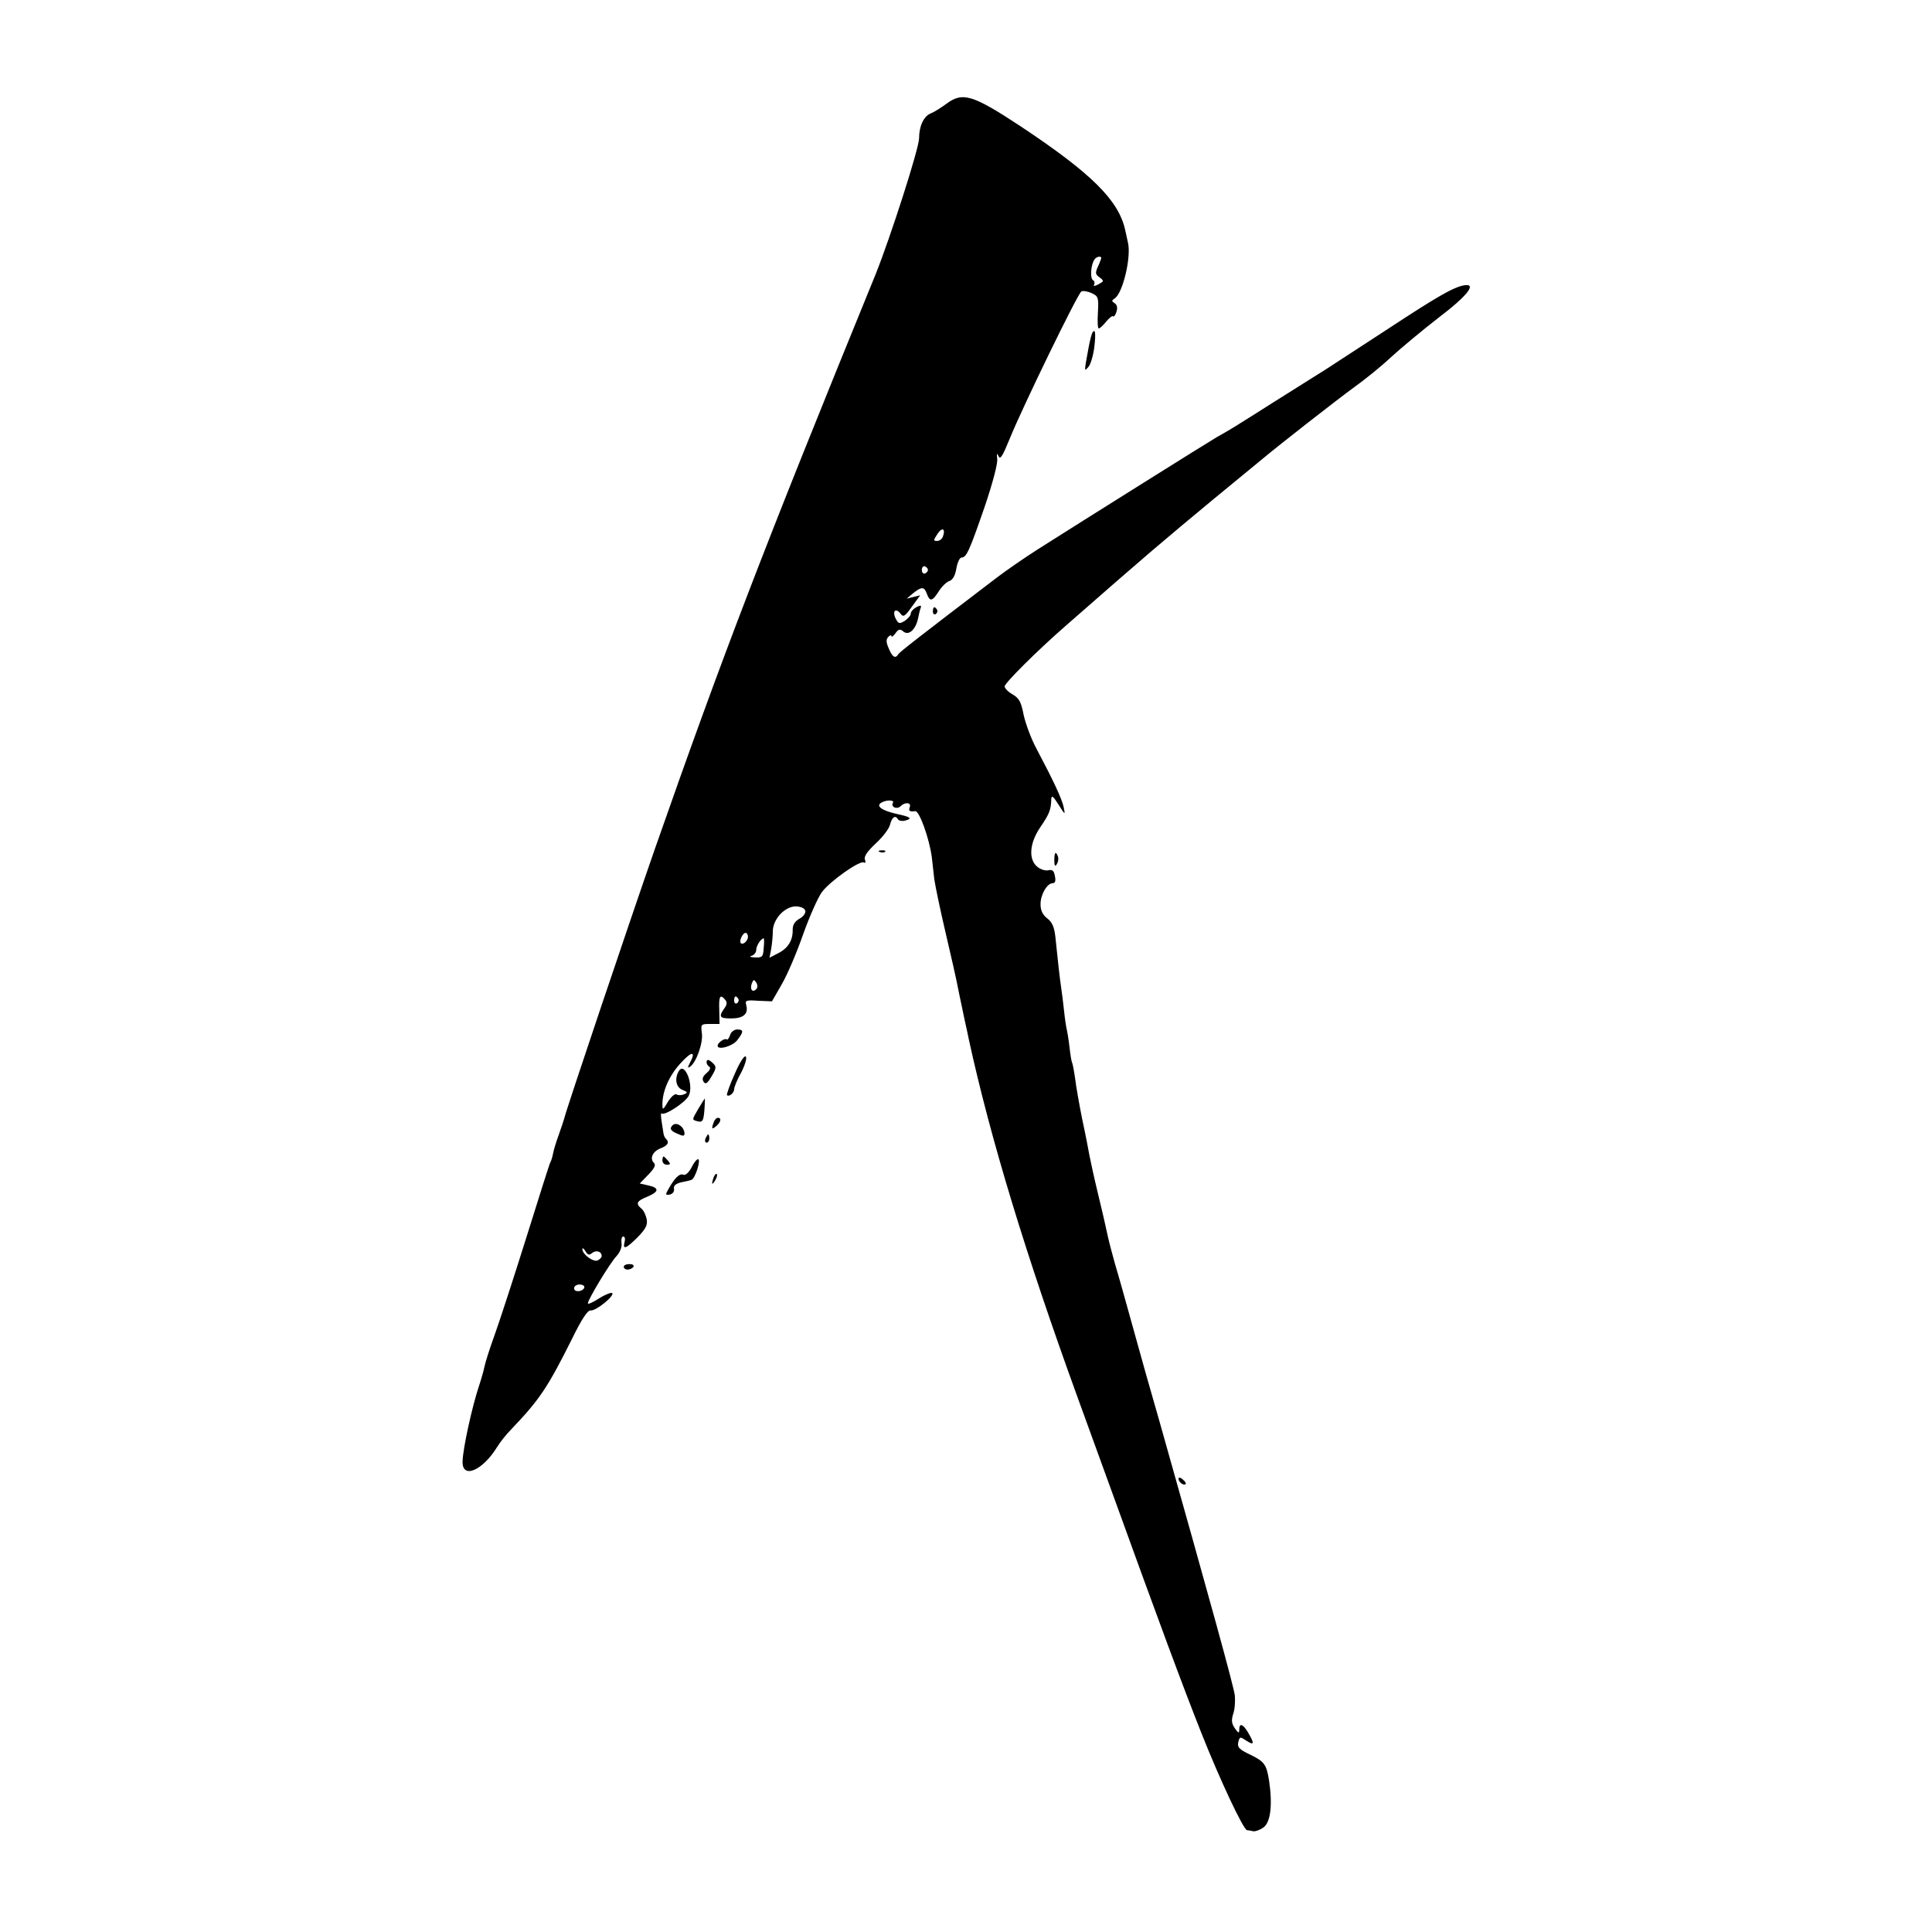 <?xml version="1.0" standalone="no"?>
<!DOCTYPE svg PUBLIC "-//W3C//DTD SVG 20010904//EN"
 "http://www.w3.org/TR/2001/REC-SVG-20010904/DTD/svg10.dtd">
<svg version="1.0" xmlns="http://www.w3.org/2000/svg"
 width="700pt" height="700pt" viewBox="0 0 700 700"
 preserveAspectRatio="xMidYMid meet">
<g transform="translate(0,700) scale(0.1,-0.1)"
fill="#000000" stroke="none">
<path d="M3429 6624 c-19 -14 -44 -30 -57 -35 -25 -10 -42 -46 -42 -90 0 -36
-104 -360 -158 -494 -406 -994 -554 -1380 -799 -2080 -91 -261 -321 -944 -328
-975 -2 -8 -11 -35 -20 -60 -9 -25 -19 -56 -21 -69 -3 -14 -7 -28 -10 -32 -3
-5 -42 -129 -88 -276 -46 -147 -98 -306 -115 -353 -17 -47 -33 -97 -36 -113
-3 -15 -12 -46 -20 -70 -24 -72 -58 -225 -59 -272 -2 -65 72 -34 125 52 11 18
34 47 52 65 101 106 130 148 220 328 35 72 57 104 67 102 18 -3 88 53 78 63
-3 3 -25 -5 -47 -19 -23 -15 -41 -23 -41 -18 0 13 80 146 103 170 13 14 21 33
19 48 -2 13 1 24 6 24 6 0 8 -9 5 -20 -8 -30 6 -24 48 18 29 30 36 44 32 65
-3 14 -11 32 -19 38 -22 18 -17 28 21 43 43 18 45 32 4 41 l-31 7 31 32 c23
24 28 35 20 43 -16 16 -4 42 26 53 25 10 31 21 18 34 -4 3 -8 12 -9 19 -1 7
-4 27 -7 45 -3 19 -3 31 0 28 10 -10 84 38 98 63 20 38 -14 125 -35 91 -17
-27 -11 -60 13 -69 19 -8 20 -10 5 -16 -9 -4 -22 -4 -27 0 -6 3 -20 -9 -31
-27 -18 -31 -20 -31 -20 -9 0 48 25 105 67 150 40 44 56 43 32 -1 -8 -16 -8
-19 1 -13 22 14 48 86 43 121 -4 33 -4 34 30 34 l34 0 -1 50 c-2 51 3 60 22
37 7 -8 6 -18 -4 -31 -21 -30 -17 -36 25 -36 44 0 63 16 55 47 -5 19 -2 20 44
17 l49 -2 35 61 c20 34 55 116 78 182 23 65 54 134 68 153 30 40 138 116 152
107 6 -3 7 1 4 10 -5 11 8 30 39 59 25 23 49 54 52 69 7 27 19 35 29 18 3 -5
15 -7 26 -4 27 7 20 13 -31 24 -53 12 -76 28 -57 40 18 12 51 11 43 0 -8 -15
15 -25 28 -12 16 16 40 14 33 -4 -5 -13 0 -17 20 -14 15 2 51 -99 60 -166 2
-16 6 -52 9 -80 4 -27 22 -113 40 -190 18 -77 41 -176 49 -220 9 -44 19 -91
22 -105 3 -14 10 -43 14 -65 78 -358 206 -780 395 -1300 24 -66 82 -226 129
-355 157 -434 253 -694 320 -862 67 -169 151 -347 164 -349 4 0 14 -2 23 -4 8
-1 25 5 37 14 26 19 33 83 20 170 -9 57 -17 68 -63 91 -47 22 -53 29 -48 50 5
18 7 18 29 3 28 -18 30 -11 7 28 -19 33 -33 38 -33 12 0 -14 -3 -13 -16 5 -12
18 -13 29 -6 52 6 16 8 46 6 67 -4 33 -86 331 -273 993 -28 96 -71 249 -96
340 -25 91 -54 194 -65 230 -10 36 -22 81 -26 100 -4 19 -9 40 -10 45 -1 6
-13 57 -27 115 -14 58 -27 119 -30 135 -3 17 -14 75 -26 130 -11 55 -23 123
-26 150 -4 28 -9 53 -11 56 -2 4 -6 28 -9 55 -3 27 -8 56 -10 64 -2 8 -7 40
-10 70 -3 30 -8 66 -10 80 -2 14 -7 50 -10 80 -3 30 -8 77 -11 104 -4 36 -11
54 -29 68 -17 13 -25 29 -25 52 0 35 24 76 44 76 9 0 12 9 8 26 -3 19 -9 24
-23 21 -11 -3 -29 3 -40 12 -34 27 -29 87 11 145 32 47 38 62 39 101 1 15 7
10 26 -20 24 -38 25 -39 19 -10 -6 30 -38 98 -99 213 -19 35 -39 90 -46 121
-9 47 -16 61 -40 75 -16 9 -29 22 -29 29 0 12 117 129 225 223 300 263 347
302 530 454 88 72 169 139 180 148 62 52 271 215 330 258 38 27 99 76 135 110
36 33 113 97 171 142 108 82 142 127 92 118 -39 -8 -92 -38 -284 -164 -98 -64
-196 -128 -218 -142 -22 -14 -104 -65 -183 -115 -161 -102 -163 -103 -208
-128 -31 -18 -481 -300 -651 -408 -47 -30 -112 -75 -145 -100 -281 -214 -354
-271 -359 -279 -11 -18 -22 -11 -35 21 -10 22 -10 33 -1 42 6 6 11 7 11 2 0
-5 6 0 14 10 11 16 17 17 29 7 19 -16 44 6 53 46 3 15 7 33 10 40 3 9 -1 10
-16 2 -11 -6 -20 -16 -20 -23 0 -7 -10 -18 -21 -26 -18 -11 -23 -11 -30 1 -19
30 -6 51 15 23 9 -12 16 -7 40 27 l30 41 -25 -6 -24 -6 24 20 c30 24 40 24 49
-2 11 -30 20 -28 43 8 11 18 29 35 39 38 12 4 21 20 25 45 4 22 12 40 19 40
18 0 29 26 85 188 27 80 47 154 44 170 -2 20 -1 22 5 9 6 -14 15 1 41 65 45
111 245 523 259 532 6 3 22 1 37 -6 24 -11 26 -15 23 -70 -2 -32 -1 -58 3 -58
4 0 16 11 27 25 11 13 22 22 25 19 3 -3 8 4 12 16 5 15 2 26 -6 31 -12 8 -12
10 0 18 29 19 60 148 48 201 -2 8 -7 31 -11 50 -25 106 -122 202 -376 371
-176 116 -212 127 -271 83z m561 -559 c0 -2 -5 -16 -12 -31 -10 -22 -10 -28 6
-39 17 -13 16 -14 -4 -25 -13 -7 -20 -8 -16 -2 3 6 2 14 -4 17 -11 7 -8 54 5
74 6 11 25 15 25 6z m-574 -1010 c-3 -8 -12 -15 -21 -15 -14 0 -13 3 2 26 17
26 30 18 19 -11z m-54 -120 c0 -5 -5 -11 -11 -13 -6 -2 -11 4 -11 13 0 9 5 15
11 13 6 -2 11 -8 11 -13z m-444 -1236 c1 -8 -8 -21 -22 -28 -17 -10 -24 -22
-24 -40 1 -38 -17 -67 -53 -85 l-31 -16 6 31 c3 18 6 46 6 64 0 45 44 92 85
91 18 -1 31 -7 33 -17z m-208 -93 c0 -15 -18 -31 -26 -23 -7 7 7 37 17 37 5 0
9 -6 9 -14z m57 -41 c-2 -32 -5 -35 -32 -34 -17 1 -22 3 -12 6 9 2 17 12 17
22 0 14 17 41 27 41 2 0 2 -16 0 -35z m-27 -149 c-14 -14 -24 0 -16 21 6 15 8
15 16 3 6 -9 5 -19 0 -24z m-65 -35 c3 -5 1 -12 -5 -16 -5 -3 -10 1 -10 9 0
18 6 21 15 7z m-530 -921 c15 12 35 6 35 -11 0 -5 -7 -12 -15 -16 -17 -6 -55
23 -55 41 0 6 5 3 11 -7 8 -14 14 -16 24 -7z m-28 -125 c-5 -16 -37 -18 -37
-3 0 8 9 14 20 14 11 0 19 -5 17 -11z"/>
<path d="M3957 5793 c-2 -5 -8 -26 -12 -48 -18 -97 -17 -91 -2 -75 8 8 18 41
22 73 6 52 3 69 -8 50z"/>
<path d="M3380 4784 c0 -8 5 -12 10 -9 6 4 8 11 5 16 -9 14 -15 11 -15 -7z"/>
<path d="M3188 3913 c7 -3 16 -2 19 1 4 3 -2 6 -13 5 -11 0 -14 -3 -6 -6z"/>
<path d="M3820 3883 c0 -21 3 -24 9 -14 5 8 7 20 4 28 -8 21 -13 15 -13 -14z"/>
<path d="M2645 3249 c-4 -11 -9 -18 -12 -15 -7 6 -33 -12 -33 -23 0 -17 54 -2
71 20 24 31 24 39 0 39 -11 0 -23 -9 -26 -21z"/>
<path d="M2662 3109 c-18 -40 -30 -74 -28 -77 8 -7 26 8 26 22 0 7 11 35 26
61 14 28 21 52 16 57 -5 5 -22 -21 -40 -63z"/>
<path d="M2560 3151 c0 -6 5 -13 10 -16 6 -4 2 -13 -10 -23 -14 -12 -17 -21
-11 -31 7 -11 14 -7 29 19 17 28 18 35 7 46 -16 16 -25 18 -25 5z"/>
<path d="M2531 2984 c-25 -43 -25 -41 -2 -47 16 -4 20 2 23 39 2 24 2 44 2 44
-1 0 -11 -16 -23 -36z"/>
<path d="M2586 2934 c-9 -24 -7 -28 9 -14 17 14 20 30 6 30 -5 0 -12 -7 -15
-16z"/>
<path d="M2437 2923 c-12 -12 -8 -20 18 -31 20 -9 25 -9 25 1 0 24 -29 44 -43
30z"/>
<path d="M2556 2875 c-3 -8 -1 -15 4 -15 6 0 10 7 10 15 0 8 -2 15 -4 15 -2 0
-6 -7 -10 -15z"/>
<path d="M2400 2795 c0 -8 7 -15 16 -15 14 0 14 3 4 15 -7 8 -14 15 -16 15 -2
0 -4 -7 -4 -15z"/>
<path d="M2505 2769 c-10 -18 -22 -29 -30 -25 -13 5 -30 -11 -53 -52 -12 -21
-11 -23 5 -20 10 2 17 11 15 21 -2 11 6 18 25 23 15 3 33 7 38 9 14 4 36 75
24 75 -5 0 -16 -14 -24 -31z"/>
<path d="M2586 2735 c-9 -26 -7 -32 5 -12 6 10 9 21 6 23 -2 3 -7 -2 -11 -11z"/>
<path d="M2260 2410 c0 -5 6 -10 14 -10 8 0 18 5 21 10 3 6 -3 10 -14 10 -12
0 -21 -4 -21 -10z"/>
<path d="M4270 1642 c0 -12 19 -26 26 -19 2 2 -2 10 -11 17 -9 8 -15 8 -15 2z"/>
</g>
</svg>
